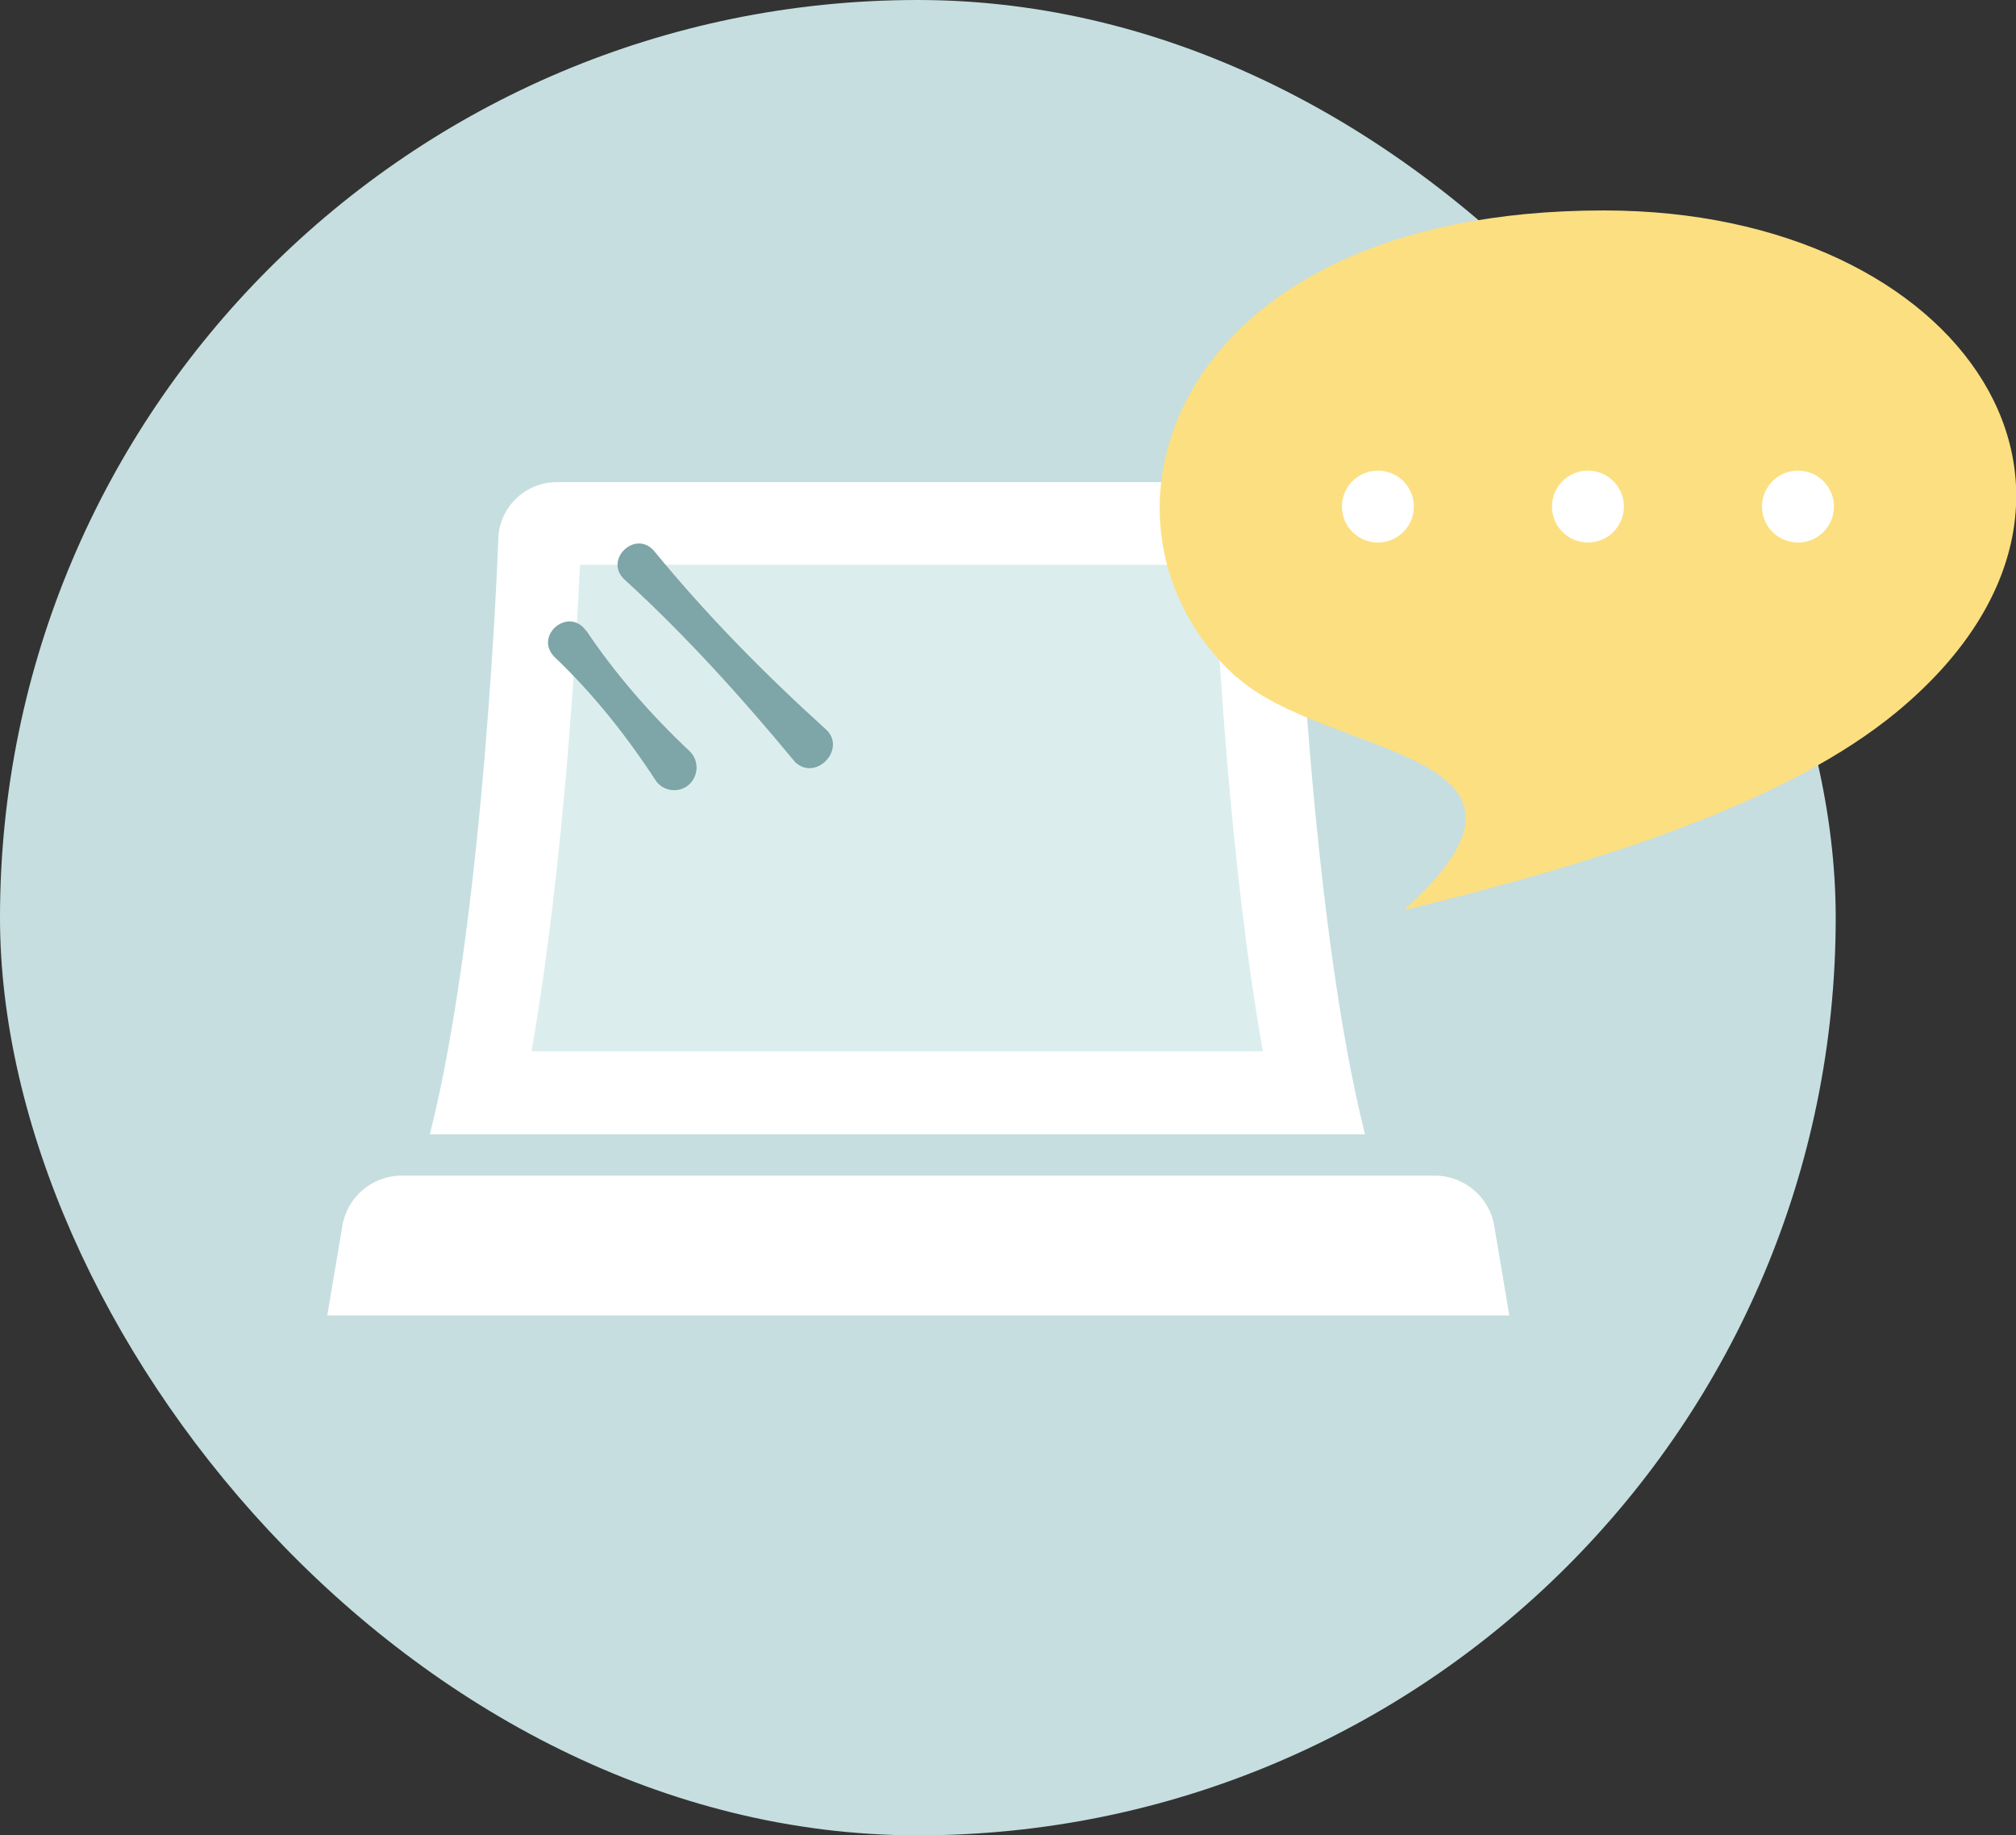 <svg id="_レイヤー_2" xmlns="http://www.w3.org/2000/svg" viewBox="0 0 45.4 41.34"><rect x="0" y="0" width="45.4" height="41.34" fill="#333333" stroke="none"/><defs><style>.cls-4{stroke-width:0;fill:#fff}</style></defs><g id="_メニュー"><rect width="41.34" height="41.34" rx="20.67" ry="20.67" fill="#c6dedf" stroke-width="0"/><path class="cls-4" d="M20.21 25.55h10.53c-1.24-4.91-1.54-13.37-1.54-13.37 0-.73-.59-1.32-1.32-1.32H12.54c-.73 0-1.32.59-1.32 1.32 0 0-.3 8.46-1.54 13.37h10.53z"/><path d="M11.97 23.68c.74-4.22 1.02-9.37 1.09-10.96h14.29c.07 1.59.34 6.73 1.09 10.96H11.97z" fill="#dbeeed" stroke-width="0"/><path d="M13.2 14.2c.67 1 1.46 1.9 2.33 2.72.2.19.21.51.02.72-.22.24-.62.2-.79-.07-.66-1.01-1.4-1.94-2.27-2.77-.48-.48.32-1.15.71-.59zm1.53-1.79c1.18 1.44 2.48 2.76 3.86 4.01.49.43-.2 1.19-.68.75-1.2-1.45-2.46-2.85-3.85-4.12-.47-.44.25-1.13.67-.64z" fill="#7ea5a7" stroke-width="0"/><path class="cls-4" d="M33.98 29.63H7.37l.34-2.02c.11-.65.67-1.13 1.34-1.13h23.26c.66 0 1.23.48 1.34 1.13l.34 2.02z"/><path d="M27.84 15.25c-3.73-3.38-1.6-10.51 8.28-10.51 8.16 0 12.41 6.49 6.59 11.3-2.4 1.98-6.44 3.33-11.09 4.46 4.01-3.62-1.74-3.41-3.78-5.26z" fill="#fcdf81" stroke-width="0"/><circle class="cls-4" cx="31.03" cy="11.41" r=".81"/><circle class="cls-4" cx="35.76" cy="11.41" r=".81"/><circle class="cls-4" cx="40.49" cy="11.41" r=".81"/></g></svg>